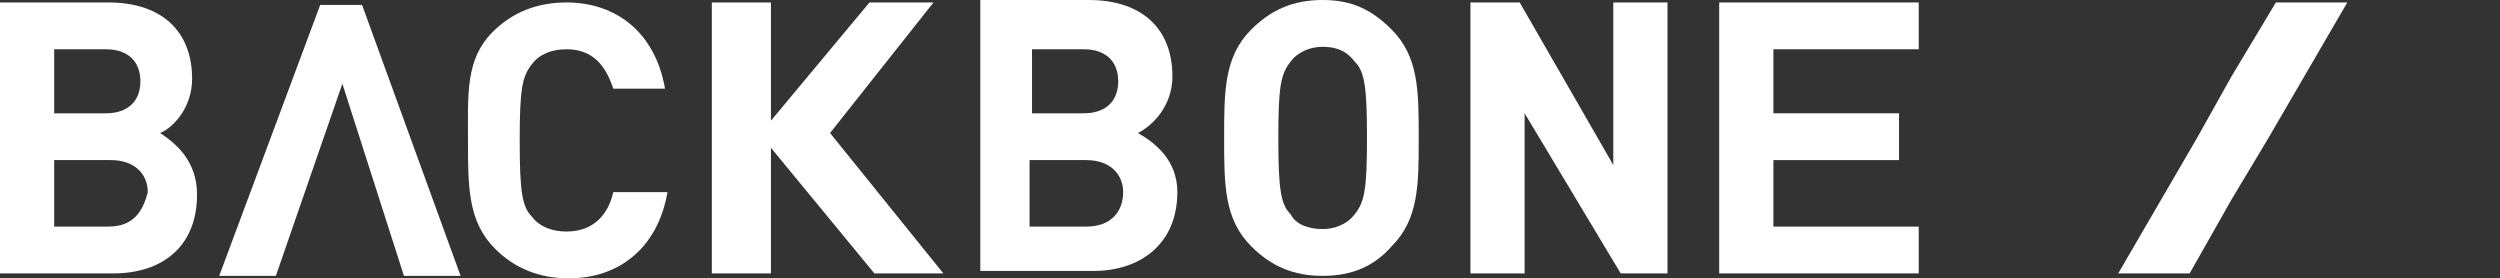 <?xml version="1.0" encoding="utf-8"?>
<!-- Generator: Adobe Illustrator 19.2.0, SVG Export Plug-In . SVG Version: 6.00 Build 0)  -->
<svg version="1.1" id="Layer_1" xmlns="http://www.w3.org/2000/svg" xmlns:xlink="http://www.w3.org/1999/xlink" x="0px" y="0px"
	 viewBox="0 0 101.5 11.3" style="enable-background:new 0 0 101.5 11.3;" xml:space="preserve">
<rect x="0" y="0" width="101.5" height="11.3" fill="#333333" stroke="none"/>
<style type="text/css">
	.st0{fill:#FFFFFF;}
</style>
<g>
	<g>
		<path class="st0" d="M6.5,5.4c0.5-0.2,1.3-1,1.3-2.2c0-1.9-1.2-3.1-3.4-3.1H0v11h4.6c2,0,3.4-1.1,3.4-3.2C8,6.5,7.1,5.8,6.5,5.4z
			 M2.2,2h2.1c0.9,0,1.4,0.5,1.4,1.3S5.2,4.6,4.3,4.6H2.2V2z M4.4,9.2H2.2V6.5h2.3c1,0,1.5,0.6,1.5,1.3C5.8,8.6,5.4,9.2,4.4,9.2z"/>
		<path class="st0" d="M23,2c1.1,0,1.6,0.7,1.9,1.6H27c-0.4-2.3-2-3.5-4-3.5c-1.2,0-2.2,0.4-3,1.2c-1.1,1.1-1,2.5-1,4.4
			s0,3.3,1.1,4.4c0.8,0.8,1.8,1.2,3,1.2c2,0,3.6-1.2,4-3.5h-2.2c-0.2,0.9-0.8,1.6-1.9,1.6c-0.6,0-1.1-0.2-1.4-0.6
			c-0.4-0.4-0.5-1-0.5-3.1s0.1-2.6,0.5-3.1C21.9,2.2,22.4,2,23,2z"/>
		<path class="st0" d="M46.2,5.4c0.6-0.3,1.4-1.1,1.4-2.3c0-1.9-1.2-3.1-3.4-3.1h-4.4v11h4.6c1.9,0,3.4-1.1,3.4-3.2
			C47.8,6.5,46.9,5.8,46.2,5.4z M41.9,2H44c0.9,0,1.4,0.5,1.4,1.3S44.9,4.6,44,4.6h-2.1V2z M44.1,9.2h-2.3V6.5h2.3
			c1,0,1.5,0.6,1.5,1.3C45.6,8.6,45.1,9.2,44.1,9.2z"/>
		<path class="st0" d="M53.7,0c-1.2,0-2.1,0.4-2.9,1.2c-1.1,1.1-1.1,2.5-1.1,4.4s0,3.3,1.1,4.4c0.8,0.8,1.7,1.2,2.9,1.2
			s2.1-0.4,2.8-1.2c1.1-1.1,1.1-2.5,1.1-4.4s0-3.3-1.1-4.4C55.7,0.4,54.9,0,53.7,0z M55,8.7c-0.3,0.4-0.8,0.6-1.3,0.6
			c-0.6,0-1.1-0.2-1.3-0.6c-0.4-0.4-0.5-1-0.5-3.1S52,3,52.4,2.5c0.3-0.4,0.8-0.6,1.3-0.6c0.6,0,1,0.2,1.3,0.6
			c0.4,0.4,0.5,1,0.5,3.1S55.4,8.2,55,8.7z"/>
		<polygon class="st0" points="65.5,6.7 61.7,0.1 59.7,0.1 59.7,11.1 61.9,11.1 61.9,4.6 65.8,11.1 67.7,11.1 67.7,0.1 65.5,0.1 		
			"/>
		<polygon class="st0" points="69.8,11.1 77.9,11.1 77.9,9.2 72,9.2 72,6.5 77.1,6.5 77.1,4.6 72,4.6 72,2 77.9,2 77.9,0.1 
			69.8,0.1 		"/>
		<polygon class="st0" points="13,0.2 8.9,11.2 11.2,11.2 13.9,3.4 16.4,11.2 18.7,11.2 14.7,0.2 		"/>
		<polygon class="st0" points="37.9,0.1 35.3,0.1 31.3,4.9 31.3,0.1 28.9,0.1 28.9,11.1 31.3,11.1 31.3,6 35.5,11.1 38.3,11.1 
			33.7,5.4 		"/>
	</g>
	<polygon class="st0" points="95.3,0.1 92.4,0.1 90.6,3.1 89.2,5.6 89.2,5.6 89.2,5.6 86,11.1 88.9,11.1 90.6,8.1 92.1,5.6 
		92.1,5.6 92.1,5.6 	"/>
</g>
</svg>
